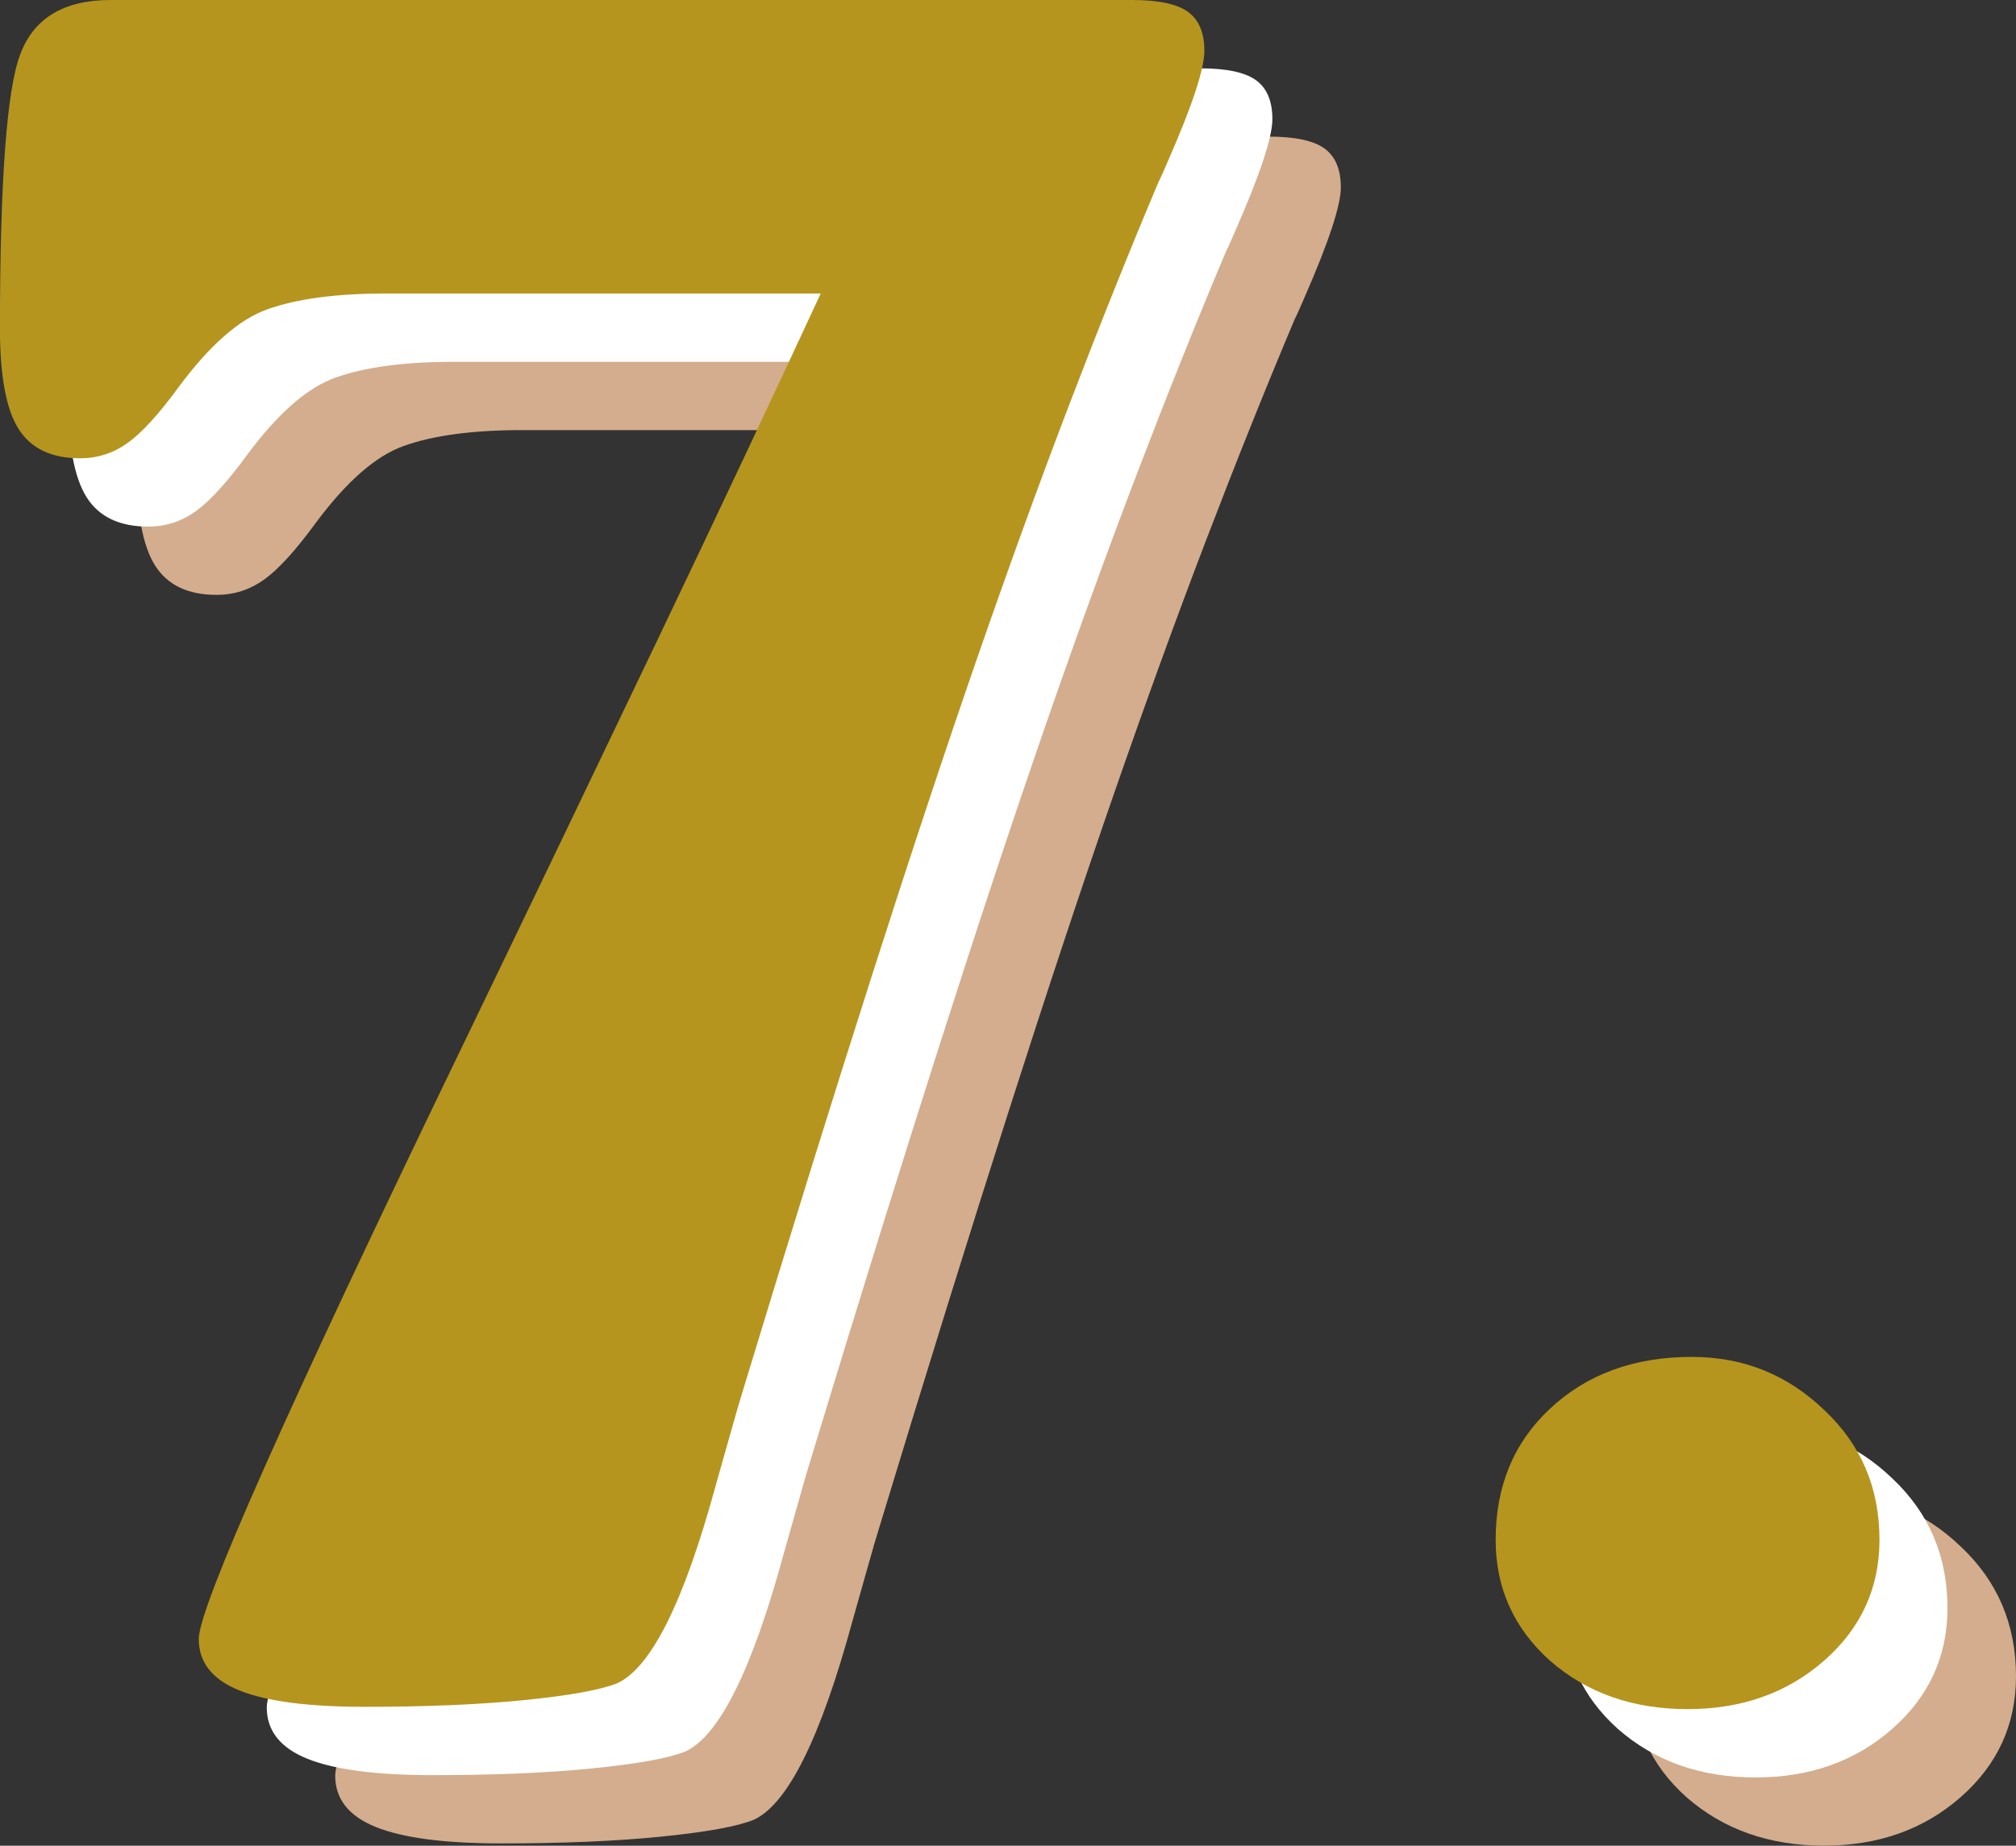 <?xml version="1.0" encoding="UTF-8"?><svg id="_レイヤー_2" xmlns="http://www.w3.org/2000/svg" width="31.394" height="28.74" viewBox="0 0 31.394 28.74"><rect x="0" y="0" width="31.394" height="28.74" fill="#333333" stroke="none"/><defs><style>.cls-1{fill:#d3ad8d;}.cls-1,.cls-2,.cls-3{stroke-width:0px;}.cls-2{fill:#b5951d;}.cls-3{fill:#fff;}</style></defs><g id="_レイヤー_1-2"><path class="cls-1" d="M14.905,6.697h-6.768c-.773,0-1.389.082-1.846.246-.434.152-.891.551-1.371,1.195-.316.434-.586.729-.809.888s-.469.237-.738.237c-.445,0-.765-.152-.958-.457s-.29-.826-.29-1.564c0-2.297.105-3.721.316-4.271.211-.562.68-.844,1.406-.844h15.908c.41,0,.7.062.87.185s.255.325.255.606-.188.85-.562,1.705c-.035.082-.064.149-.088.202s-.047.103-.07.149c-.445,1.055-.902,2.194-1.371,3.419s-.949,2.546-1.441,3.964-1.04,3.07-1.644,4.957-1.269,4.025-1.995,6.416c-.059.188-.123.407-.193.659s-.152.542-.246.87c-.492,1.805-1.002,2.83-1.529,3.076-.258.105-.741.193-1.45.264s-1.538.105-2.487.105c-.879,0-1.529-.085-1.951-.255s-.633-.437-.633-.8c0-.492,1.359-3.551,4.078-9.176,1.137-2.355,2.171-4.509,3.103-6.46s1.767-3.724,2.505-5.317Z"/><path class="cls-1" d="M28.476,23.255c.797,0,1.482.275,2.057.826.574.539.861,1.213.861,2.021,0,.75-.287,1.377-.861,1.881s-1.283.756-2.127.756c-.855,0-1.57-.252-2.145-.756-.562-.504-.844-1.131-.844-1.881,0-.832.281-1.512.844-2.039.574-.539,1.312-.809,2.215-.809Z"/><path class="cls-3" d="M13.839,5.634h-6.768c-.773,0-1.389.082-1.846.246-.434.152-.891.551-1.371,1.195-.316.434-.586.729-.809.888s-.469.237-.738.237c-.445,0-.765-.152-.958-.457s-.29-.826-.29-1.564c0-2.297.105-3.721.316-4.271.211-.562.68-.844,1.406-.844h15.908c.41,0,.7.062.87.185s.255.325.255.606-.188.85-.562,1.705c-.035.082-.064.149-.088.202s-.047.103-.07.149c-.445,1.055-.902,2.194-1.371,3.419s-.949,2.546-1.441,3.964-1.04,3.07-1.644,4.957-1.269,4.025-1.995,6.416c-.059.188-.123.407-.193.659s-.152.542-.246.87c-.492,1.805-1.002,2.83-1.529,3.076-.258.105-.741.193-1.45.264s-1.538.105-2.487.105c-.879,0-1.529-.085-1.951-.255s-.633-.437-.633-.8c0-.492,1.359-3.551,4.078-9.176,1.137-2.355,2.171-4.509,3.103-6.46s1.767-3.724,2.505-5.317Z"/><path class="cls-3" d="M27.409,22.193c.797,0,1.482.275,2.057.826.574.539.861,1.213.861,2.021,0,.75-.287,1.377-.861,1.881s-1.283.756-2.127.756c-.855,0-1.57-.252-2.145-.756-.562-.504-.844-1.131-.844-1.881,0-.832.281-1.512.844-2.039.574-.539,1.312-.809,2.215-.809Z"/><path class="cls-2" d="M12.779,4.57h-6.768c-.773,0-1.389.082-1.846.246-.434.152-.891.551-1.371,1.195-.316.434-.586.729-.809.888s-.469.237-.738.237c-.445,0-.765-.152-.958-.457s-.29-.826-.29-1.564C0,2.818.105,1.395.316.844c.211-.562.68-.844,1.406-.844h15.908c.41,0,.7.062.87.185s.255.325.255.606-.188.85-.562,1.705c-.035.082-.064.149-.088.202s-.047.103-.07.149c-.445,1.055-.902,2.194-1.371,3.419s-.949,2.546-1.441,3.964-1.04,3.07-1.644,4.957-1.269,4.025-1.995,6.416c-.059.188-.123.407-.193.659s-.152.542-.246.87c-.492,1.805-1.002,2.83-1.529,3.076-.258.105-.741.193-1.45.264s-1.538.105-2.487.105c-.879,0-1.529-.085-1.951-.255s-.633-.437-.633-.8c0-.492,1.359-3.551,4.078-9.176,1.137-2.355,2.171-4.509,3.103-6.46s1.767-3.724,2.505-5.317Z"/><path class="cls-2" d="M26.35,21.129c.797,0,1.482.275,2.057.826.574.539.861,1.213.861,2.021,0,.75-.287,1.377-.861,1.881s-1.283.756-2.127.756c-.855,0-1.57-.252-2.145-.756-.562-.504-.844-1.131-.844-1.881,0-.832.281-1.512.844-2.039.574-.539,1.312-.809,2.215-.809Z"/></g></svg>